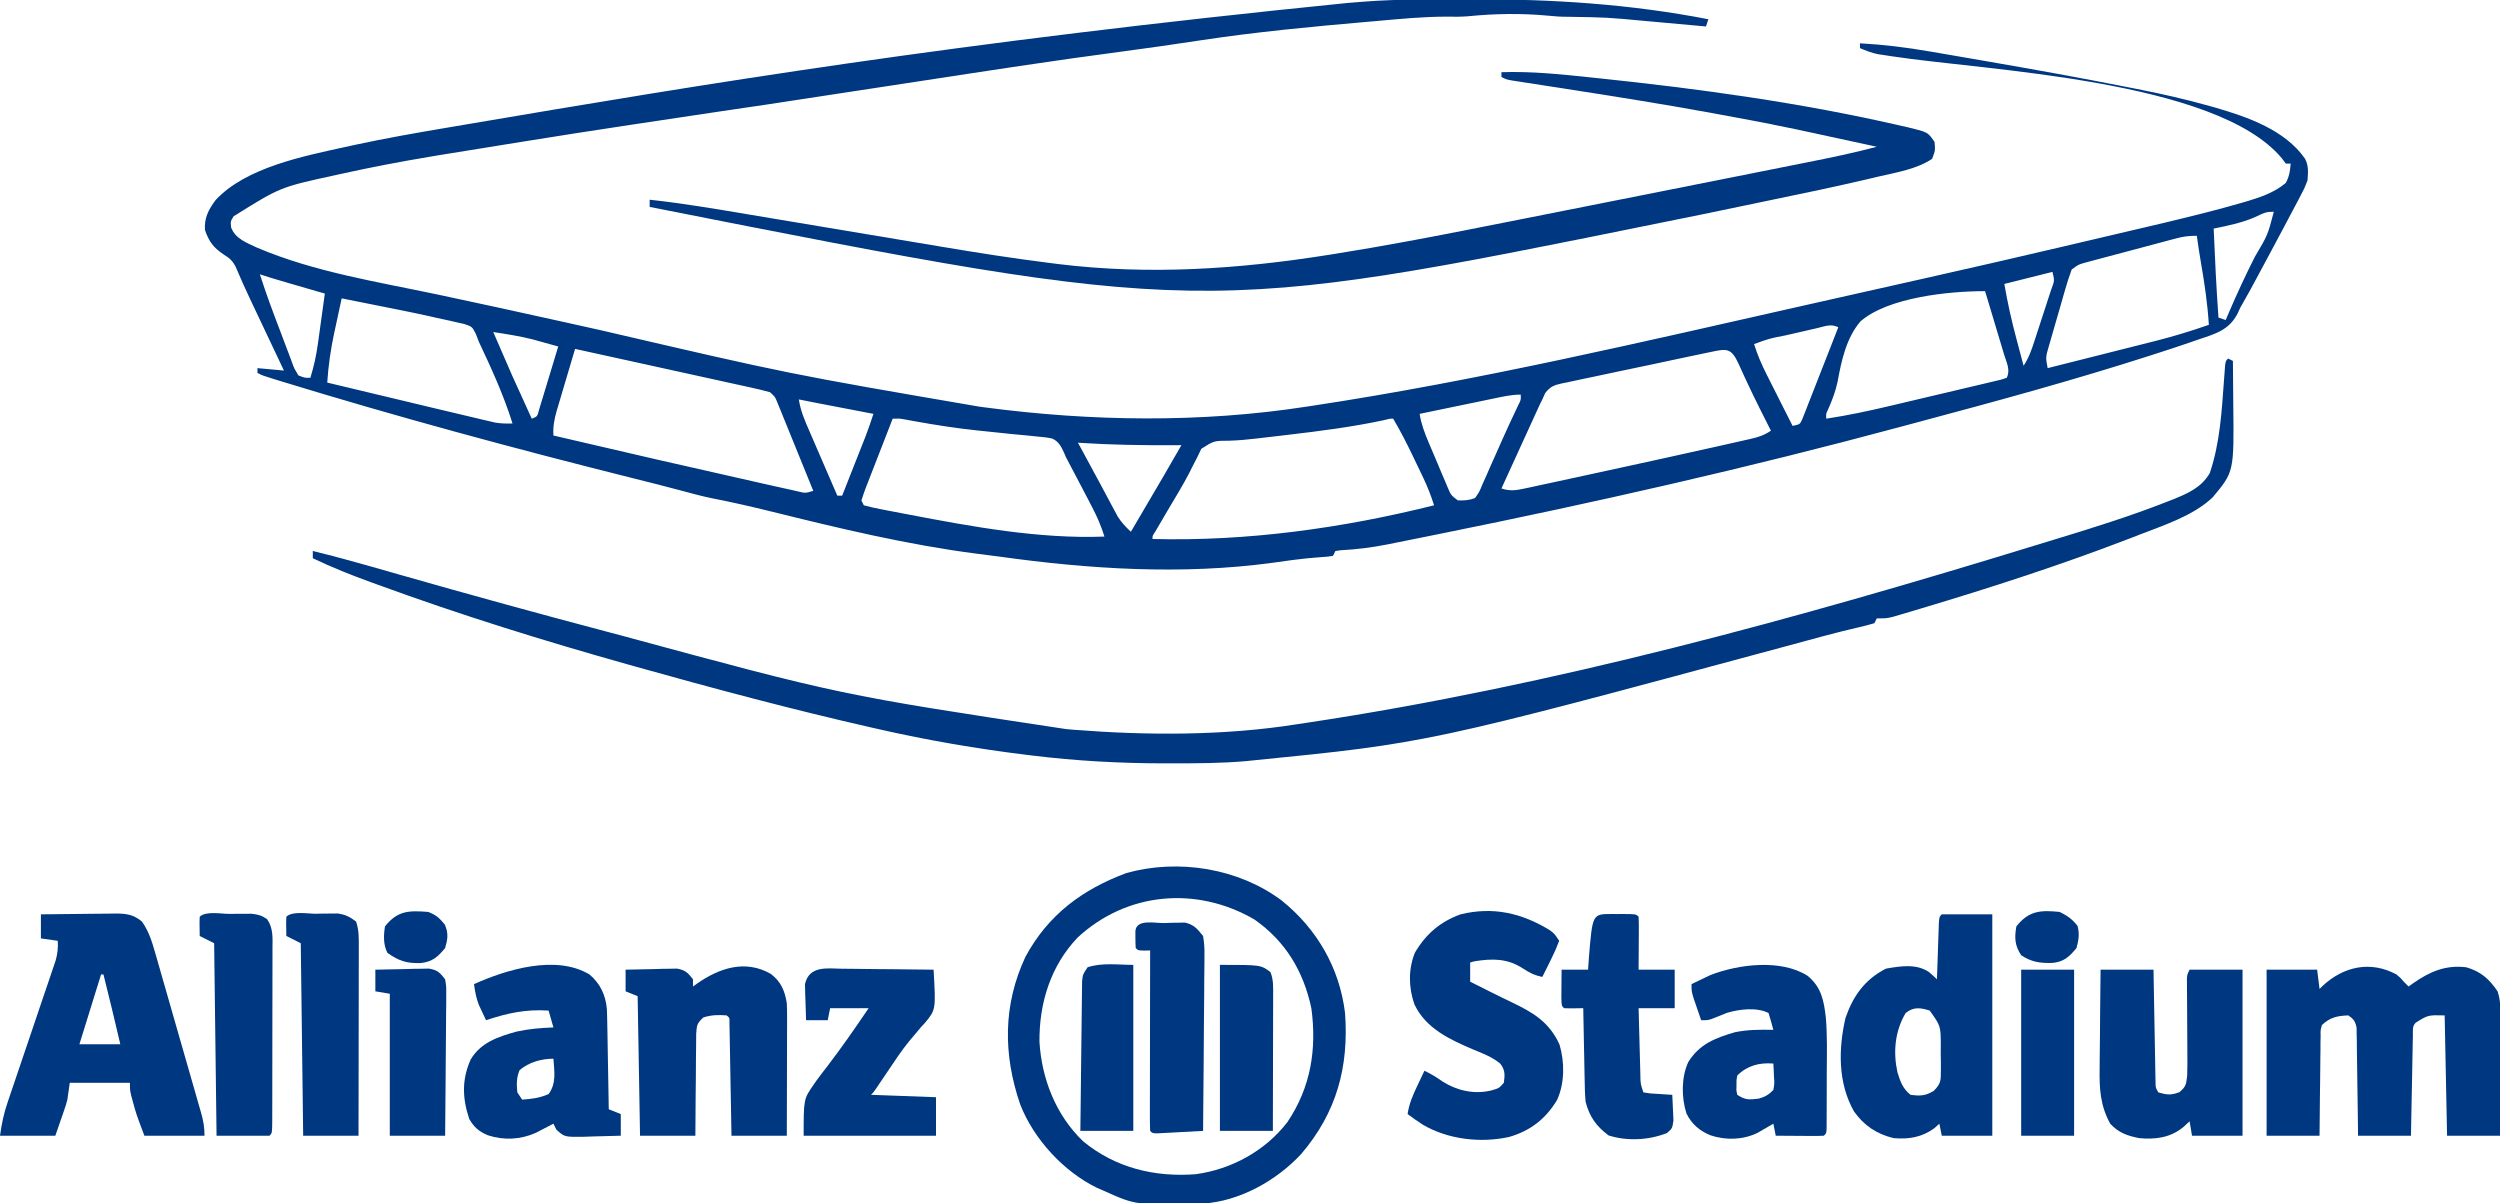 <svg xmlns="http://www.w3.org/2000/svg" width="346.333" height="166.667" viewBox="0 0 1039 500" version="1.1">
<path d="M0 0 C0.717 -0.001 1.435 -0.003 2.174 -0.004 C35.181 -0.058 67.668 1.996 100.125 8.312 C99.795 9.303 99.465 10.293 99.125 11.312 C98.307 11.237 98.307 11.237 97.473 11.161 C91.729 10.634 85.985 10.116 80.241 9.604 C78.105 9.412 75.97 9.218 73.834 9.021 C57.899 7.542 57.899 7.542 41.91 7.291 C39.029 7.313 36.239 7.103 33.375 6.812 C22.326 5.779 11.159 5.967 0.127 7.084 C-2.731 7.302 -5.488 7.3 -8.352 7.234 C-18.252 7.201 -28.083 8.193 -37.938 9.062 C-38.962 9.151 -39.987 9.24 -41.042 9.331 C-64.465 11.358 -87.915 13.577 -111.164 17.109 C-121.623 18.686 -132.082 20.223 -142.569 21.6 C-171.574 25.408 -200.476 29.895 -229.391 34.321 C-237.262 35.525 -245.133 36.726 -253.004 37.926 C-255.734 38.342 -258.465 38.758 -261.195 39.175 C-261.854 39.275 -262.512 39.376 -263.191 39.479 C-267.672 40.163 -272.153 40.847 -276.633 41.532 C-277.814 41.713 -278.995 41.893 -280.211 42.079 C-282.398 42.413 -284.585 42.748 -286.772 43.082 C-287.742 43.231 -288.712 43.379 -289.712 43.531 C-290.545 43.659 -291.379 43.786 -292.237 43.918 C-294.217 44.214 -296.197 44.501 -298.179 44.784 C-302.181 45.356 -306.18 45.951 -310.179 46.552 C-310.983 46.673 -311.788 46.794 -312.617 46.919 C-370.081 55.523 -370.081 55.523 -427.438 64.812 C-428.571 65.001 -429.704 65.19 -430.872 65.385 C-443.1 67.429 -455.241 69.738 -467.348 72.41 C-468.455 72.654 -469.562 72.898 -470.703 73.15 C-493.41 78.082 -493.41 78.082 -512.785 90.211 C-514.082 92.298 -514.082 92.298 -513.812 94.879 C-511.971 99.66 -507.291 101.207 -502.875 103.312 C-479.155 113.379 -452.76 117.473 -427.677 122.784 C-410.814 126.362 -393.976 130.044 -377.148 133.781 C-376.054 134.024 -374.959 134.267 -373.831 134.518 C-369.326 135.519 -364.821 136.52 -360.317 137.521 C-282.032 155.729 -282.032 155.729 -202.875 169.312 C-202.108 169.415 -201.342 169.517 -200.552 169.622 C-156.448 175.447 -110.895 176.118 -66.875 169.312 C-66.101 169.196 -65.327 169.079 -64.529 168.958 C4.514 158.518 72.895 142.355 140.977 127.021 C144.246 126.285 147.516 125.55 150.785 124.814 C219.942 109.289 219.942 109.289 288.938 93.062 C290.629 92.656 290.629 92.656 292.354 92.242 C302.175 89.875 311.969 87.445 321.672 84.629 C322.341 84.436 323.009 84.243 323.698 84.044 C329.54 82.301 335.432 80.312 340.125 76.312 C341.592 73.457 341.844 71.572 342.125 68.312 C341.465 68.312 340.805 68.312 340.125 68.312 C339.562 67.566 338.998 66.82 338.418 66.051 C311.003 33.312 215.201 29.645 176.382 23.706 C175.334 23.544 174.287 23.382 173.207 23.215 C172.333 23.086 171.459 22.957 170.558 22.824 C167.921 22.27 165.594 21.38 163.125 20.312 C163.125 19.652 163.125 18.992 163.125 18.312 C172.915 18.835 182.386 20.008 192.047 21.684 C193.46 21.924 194.874 22.165 196.288 22.404 C200.043 23.044 203.797 23.693 207.55 24.346 C209.889 24.752 212.229 25.157 214.568 25.561 C234.815 29.059 255.032 32.693 275.188 36.688 C276.171 36.88 277.154 37.072 278.168 37.27 C288.345 39.272 298.398 41.533 308.383 44.352 C309.218 44.586 310.053 44.821 310.913 45.063 C324.377 48.991 339.817 54.348 348.125 66.312 C349.665 69.393 349.354 71.902 349.125 75.312 C347.847 78.604 347.847 78.604 346.047 82.004 C345.724 82.623 345.401 83.242 345.069 83.88 C344.018 85.886 342.947 87.88 341.875 89.875 C341.142 91.262 340.411 92.649 339.68 94.037 C337.855 97.495 336.012 100.943 334.16 104.387 C333.194 106.183 332.232 107.982 331.27 109.78 C324.893 121.687 324.893 121.687 322.356 126.109 C321.105 128.28 321.105 128.28 320.122 130.5 C316.592 137.513 310.831 139.06 303.688 141.438 C302.366 141.896 301.045 142.356 299.724 142.817 C295.21 144.374 290.671 145.85 286.125 147.312 C285.305 147.577 284.485 147.841 283.64 148.114 C252.12 158.241 220.2 166.952 188.219 175.486 C185.366 176.248 182.515 177.015 179.664 177.783 C116.67 194.756 53.055 209.156 -10.887 222.06 C-13.039 222.495 -15.19 222.932 -17.341 223.369 C-21.365 224.186 -25.391 224.99 -29.418 225.793 C-31.196 226.155 -31.196 226.155 -33.009 226.523 C-39.564 227.816 -45.948 228.668 -52.625 228.987 C-53.368 229.094 -54.11 229.202 -54.875 229.312 C-55.205 229.972 -55.535 230.632 -55.875 231.312 C-57.981 231.674 -57.981 231.674 -60.73 231.844 C-64.673 232.134 -68.571 232.497 -72.488 233.031 C-73.897 233.223 -73.897 233.223 -75.334 233.418 C-77.225 233.679 -79.115 233.942 -81.006 234.207 C-118.693 239.308 -157.14 236.865 -194.644 231.619 C-197.794 231.186 -200.95 230.797 -204.105 230.406 C-232.69 226.705 -260.999 219.923 -288.951 212.99 C-297.405 210.894 -305.866 208.969 -314.414 207.297 C-318.654 206.41 -322.817 205.274 -326.997 204.141 C-333.637 202.353 -340.306 200.686 -346.977 199.02 C-396.121 186.715 -444.976 173.519 -493.418 158.656 C-494.154 158.431 -494.891 158.206 -495.649 157.974 C-500.635 156.433 -500.635 156.433 -502.875 155.312 C-502.875 154.653 -502.875 153.993 -502.875 153.312 C-499.245 153.643 -495.615 153.972 -491.875 154.312 C-492.369 153.269 -492.863 152.226 -493.372 151.151 C-495.222 147.243 -497.07 143.335 -498.918 139.426 C-499.715 137.741 -500.512 136.057 -501.31 134.372 C-502.463 131.937 -503.614 129.502 -504.766 127.066 C-505.117 126.325 -505.468 125.584 -505.83 124.821 C-507.961 120.307 -509.998 115.767 -511.946 111.17 C-513.174 108.715 -514.607 107.481 -516.938 106.062 C-521.129 103.234 -523.076 100.71 -524.688 95.875 C-525.053 90.884 -523.173 87.347 -520.25 83.438 C-507.679 69.914 -483.819 65.233 -466.574 61.438 C-465.406 61.18 -464.238 60.922 -463.034 60.657 C-449.966 57.828 -436.814 55.52 -423.63 53.297 C-421.441 52.928 -419.253 52.556 -417.064 52.184 C-316.243 35.061 -214.897 18.134 -49.567 1.514 C-47.3 1.344 -45.035 1.163 -42.77 0.975 C-28.545 -0.095 -14.257 0.023 0 0 Z M328.25 90.125 C322.445 92.821 316.369 94.039 310.125 95.312 C310.651 107.657 311.223 119.989 312.125 132.312 C313.115 132.643 314.105 132.972 315.125 133.312 C315.538 132.343 315.95 131.374 316.375 130.375 C319.776 122.455 323.37 114.684 327.266 106.996 C332.593 98.012 332.593 98.012 335.125 88.312 C331.995 88.312 330.965 88.757 328.25 90.125 Z M294.588 99.382 C293.251 99.733 293.251 99.733 291.888 100.091 C290.934 100.347 289.979 100.603 288.996 100.867 C288.01 101.129 287.024 101.39 286.008 101.66 C283.925 102.214 281.843 102.771 279.762 103.33 C276.573 104.185 273.382 105.028 270.189 105.871 C268.166 106.411 266.144 106.951 264.121 107.492 C263.165 107.744 262.209 107.997 261.223 108.256 C260.335 108.496 259.448 108.737 258.533 108.984 C257.752 109.193 256.972 109.401 256.167 109.616 C253.855 110.307 253.855 110.307 251.125 112.312 C250.08 115.119 249.199 117.84 248.391 120.715 C248.027 121.965 248.027 121.965 247.656 123.241 C247.147 125.004 246.643 126.768 246.144 128.534 C245.378 131.24 244.591 133.939 243.801 136.639 C243.309 138.351 242.818 140.064 242.328 141.777 C242.092 142.587 241.855 143.396 241.612 144.23 C240.283 148.759 240.283 148.759 241.125 153.312 C248.74 151.398 256.353 149.477 263.964 147.551 C266.549 146.897 269.135 146.246 271.721 145.596 C275.456 144.657 279.189 143.712 282.922 142.766 C284.063 142.48 285.204 142.194 286.38 141.9 C293.75 140.025 300.944 137.817 308.125 135.312 C307.58 126.593 306.343 118.107 304.844 109.512 C304.194 105.787 303.64 102.058 303.125 98.312 C299.814 98.312 297.703 98.557 294.588 99.382 Z M-501.875 114.312 C-499.308 122.322 -496.387 130.187 -493.369 138.036 C-492.785 139.565 -492.21 141.097 -491.642 142.632 C-490.814 144.867 -489.961 147.09 -489.102 149.312 C-488.728 150.345 -488.728 150.345 -488.347 151.399 C-487.546 153.55 -487.546 153.55 -485.875 156.312 C-483.288 157.363 -483.288 157.363 -480.875 157.312 C-479.477 152.707 -478.466 148.284 -477.805 143.504 C-477.544 141.643 -477.544 141.643 -477.277 139.744 C-477.016 137.829 -477.016 137.829 -476.75 135.875 C-476.568 134.571 -476.386 133.267 -476.199 131.924 C-475.753 128.721 -475.312 125.517 -474.875 122.312 C-475.85 122.035 -476.824 121.758 -477.828 121.473 C-482.1 120.252 -486.363 119.003 -490.625 117.75 C-491.379 117.529 -492.133 117.308 -492.91 117.08 C-495.914 116.197 -498.905 115.303 -501.875 114.312 Z M243.125 113.312 C236.525 114.963 229.925 116.612 223.125 118.312 C224.459 126.168 226.187 133.806 228.25 141.5 C228.527 142.547 228.804 143.595 229.09 144.674 C229.764 147.221 230.443 149.767 231.125 152.312 C233.389 148.917 234.519 145.496 235.762 141.652 C236.127 140.534 236.127 140.534 236.5 139.393 C237.013 137.819 237.523 136.245 238.031 134.67 C238.812 132.253 239.606 129.84 240.4 127.428 C240.897 125.899 241.392 124.369 241.887 122.84 C242.246 121.754 242.246 121.754 242.612 120.646 C244.022 116.95 244.022 116.95 243.125 113.312 Z M163.319 133.883 C157.41 140.859 155.463 150.082 153.839 158.86 C152.987 162.98 151.578 166.62 149.881 170.455 C148.999 172.287 148.999 172.287 149.125 174.312 C158.207 172.939 167.11 171.028 176.043 168.906 C177.436 168.577 178.829 168.249 180.222 167.92 C183.112 167.237 186.002 166.551 188.892 165.863 C192.6 164.98 196.311 164.109 200.022 163.24 C202.886 162.568 205.748 161.889 208.61 161.207 C209.979 160.882 211.348 160.56 212.719 160.241 C214.621 159.797 216.52 159.341 218.419 158.885 C219.499 158.629 220.58 158.373 221.694 158.109 C222.496 157.846 223.298 157.583 224.125 157.312 C225.749 154.064 224.046 150.992 223.035 147.68 C222.7 146.552 222.7 146.552 222.358 145.401 C221.641 142.995 220.915 140.591 220.188 138.188 C219.701 136.559 219.214 134.93 218.729 133.301 C217.535 129.302 216.332 125.307 215.125 121.312 C200.235 121.312 174.879 123.829 163.319 133.883 Z M-467.875 124.312 C-468.698 128.081 -469.507 131.853 -470.312 135.625 C-470.543 136.678 -470.773 137.73 -471.01 138.814 C-472.459 145.64 -473.418 152.349 -473.875 159.312 C-459.466 162.771 -445.054 166.22 -430.639 169.654 C-428.907 170.067 -427.175 170.48 -425.443 170.893 C-421.068 171.937 -416.691 172.972 -412.312 174 C-410.785 174.365 -410.785 174.365 -409.227 174.737 C-408.305 174.951 -407.383 175.166 -406.434 175.387 C-405.663 175.568 -404.893 175.749 -404.099 175.936 C-401.656 176.35 -399.349 176.377 -396.875 176.312 C-400.512 164.594 -405.659 153.404 -410.875 142.312 C-411.277 141.264 -411.679 140.216 -412.094 139.137 C-413.665 136.062 -413.665 136.062 -416.957 134.957 C-418.188 134.682 -419.419 134.408 -420.688 134.125 C-421.361 133.968 -422.034 133.812 -422.727 133.65 C-424.772 133.18 -426.822 132.745 -428.875 132.312 C-429.938 132.07 -431.002 131.828 -432.098 131.578 C-435.682 130.779 -439.276 130.038 -442.875 129.312 C-444.385 129.008 -444.385 129.008 -445.926 128.697 C-453.24 127.225 -460.557 125.765 -467.875 124.312 Z M145.219 136.711 C144.538 136.865 143.858 137.02 143.157 137.179 C141.717 137.507 140.278 137.838 138.839 138.173 C136.635 138.685 134.429 139.187 132.223 139.688 C125.499 140.992 125.499 140.992 119.125 143.312 C120.506 147.787 122.274 151.845 124.383 156.023 C124.845 156.943 124.845 156.943 125.316 157.881 C126.29 159.818 127.27 161.753 128.25 163.688 C128.916 165.009 129.581 166.331 130.246 167.652 C131.868 170.875 133.495 174.094 135.125 177.312 C138.158 176.666 138.158 176.666 139.093 174.674 C139.371 173.965 139.648 173.257 139.934 172.527 C140.254 171.726 140.575 170.926 140.904 170.101 C141.239 169.231 141.573 168.361 141.918 167.465 C142.269 166.578 142.62 165.692 142.981 164.779 C144.102 161.94 145.207 159.095 146.312 156.25 C147.069 154.327 147.826 152.405 148.584 150.482 C150.443 145.764 152.288 141.04 154.125 136.312 C150.995 134.747 148.58 135.941 145.219 136.711 Z M-404.875 138.312 C-397.075 156.402 -397.075 156.402 -388.875 174.312 C-386.565 173.44 -386.565 173.44 -385.822 170.537 C-385.455 169.327 -385.089 168.117 -384.711 166.871 C-384.416 165.908 -384.416 165.908 -384.114 164.925 C-383.486 162.869 -382.868 160.809 -382.25 158.75 C-381.826 157.357 -381.402 155.965 -380.977 154.572 C-379.935 151.155 -378.902 147.734 -377.875 144.312 C-378.91 144.025 -379.946 143.737 -381.013 143.441 C-383.482 142.755 -385.952 142.069 -388.422 141.383 C-393.836 139.987 -399.355 139.17 -404.875 138.312 Z M-370.875 145.312 C-372.165 149.633 -373.447 153.957 -374.72 158.282 C-375.154 159.753 -375.591 161.222 -376.03 162.691 C-376.662 164.806 -377.285 166.924 -377.906 169.043 C-378.103 169.695 -378.3 170.348 -378.503 171.02 C-379.527 174.545 -380.096 177.64 -379.875 181.312 C-336.493 191.413 -336.493 191.413 -293.047 201.232 C-291.311 201.618 -289.576 202.007 -287.841 202.397 C-285.48 202.928 -283.117 203.45 -280.754 203.969 C-280.074 204.123 -279.394 204.278 -278.693 204.437 C-275.205 205.308 -275.205 205.308 -271.875 204.312 C-274.111 198.792 -276.353 193.275 -278.601 187.76 C-279.365 185.883 -280.128 184.005 -280.888 182.126 C-281.981 179.428 -283.079 176.733 -284.18 174.039 C-284.519 173.196 -284.859 172.354 -285.209 171.485 C-285.689 170.314 -285.689 170.314 -286.179 169.12 C-286.459 168.431 -286.739 167.743 -287.027 167.034 C-287.857 165.116 -287.857 165.116 -289.875 163.312 C-292.431 162.6 -294.947 161.989 -297.538 161.433 C-298.328 161.257 -299.118 161.081 -299.933 160.9 C-302.55 160.32 -305.169 159.75 -307.789 159.18 C-309.602 158.78 -311.416 158.379 -313.229 157.978 C-318.005 156.922 -322.783 155.876 -327.561 154.831 C-332.435 153.764 -337.307 152.688 -342.18 151.613 C-351.743 149.505 -361.308 147.406 -370.875 145.312 Z M101.153 146.588 C100.077 146.81 100.077 146.81 98.979 147.036 C96.6 147.53 94.224 148.033 91.848 148.539 C90.199 148.887 88.55 149.235 86.9 149.584 C83.44 150.316 79.981 151.056 76.523 151.798 C72.09 152.749 67.652 153.673 63.213 154.592 C59.803 155.302 56.398 156.03 52.993 156.764 C51.359 157.113 49.723 157.455 48.086 157.79 C45.795 158.261 43.511 158.757 41.227 159.26 C40.549 159.393 39.871 159.527 39.172 159.664 C35.902 160.413 34.369 160.995 32.3 163.693 C31.912 164.557 31.524 165.422 31.125 166.312 C30.793 166.974 30.461 167.636 30.119 168.318 C29.824 168.965 29.528 169.611 29.224 170.277 C28.714 171.387 28.714 171.387 28.193 172.52 C27.837 173.304 27.48 174.087 27.113 174.895 C26.74 175.709 26.367 176.523 25.983 177.362 C24.798 179.948 23.618 182.537 22.438 185.125 C21.632 186.885 20.827 188.645 20.021 190.404 C18.053 194.706 16.088 199.009 14.125 203.312 C17.568 204.465 19.958 204.15 23.48 203.391 C25.101 203.049 25.101 203.049 26.754 202.699 C27.929 202.441 29.103 202.184 30.312 201.918 C31.543 201.655 32.774 201.392 34.042 201.121 C37.38 200.404 40.717 199.68 44.053 198.952 C46.813 198.35 49.574 197.754 52.335 197.159 C60.624 195.37 68.908 193.559 77.191 191.738 C79.055 191.328 80.919 190.918 82.784 190.509 C89.162 189.107 95.538 187.694 101.91 186.263 C103.797 185.839 105.685 185.417 107.574 184.996 C110.168 184.417 112.76 183.829 115.352 183.238 C116.105 183.071 116.858 182.904 117.634 182.732 C120.974 181.96 123.238 181.237 126.125 179.312 C125.64 178.355 125.156 177.397 124.656 176.41 C123.979 175.065 123.302 173.72 122.625 172.375 C122.268 171.667 121.912 170.958 121.544 170.228 C119.601 166.343 117.705 162.443 115.883 158.5 C115.525 157.726 115.167 156.953 114.799 156.156 C114.107 154.652 113.421 153.145 112.74 151.635 C109.646 144.906 107.927 145.14 101.153 146.588 Z M10.301 166.062 C9.009 166.329 9.009 166.329 7.69 166.601 C4.939 167.168 2.188 167.74 -0.562 168.312 C-2.428 168.698 -4.293 169.084 -6.158 169.469 C-10.731 170.414 -15.303 171.362 -19.875 172.312 C-19.202 176.581 -17.755 180.374 -16.074 184.328 C-15.797 184.985 -15.519 185.641 -15.233 186.317 C-14.646 187.697 -14.057 189.075 -13.465 190.452 C-12.562 192.564 -11.68 194.684 -10.799 196.805 C-10.225 198.146 -9.65 199.488 -9.074 200.828 C-8.814 201.463 -8.553 202.099 -8.285 202.753 C-6.835 206.132 -6.835 206.132 -3.988 208.28 C-1.286 208.321 0.569 208.277 3.125 207.312 C4.924 204.793 4.924 204.793 6.246 201.547 C6.789 200.345 7.333 199.144 7.893 197.906 C8.45 196.625 9.006 195.344 9.562 194.062 C10.113 192.827 10.666 191.593 11.221 190.359 C12.321 187.906 13.41 185.448 14.492 182.986 C16.591 178.229 18.817 173.532 21.043 168.833 C22.256 166.463 22.256 166.463 22.125 164.312 C18.067 164.312 14.255 165.236 10.301 166.062 Z M-277.875 166.312 C-277.188 171.049 -275.395 175.108 -273.496 179.457 C-273.165 180.227 -272.833 180.997 -272.491 181.79 C-271.436 184.237 -270.375 186.681 -269.312 189.125 C-268.594 190.788 -267.876 192.452 -267.158 194.115 C-265.402 198.183 -263.64 202.249 -261.875 206.312 C-261.215 206.312 -260.555 206.312 -259.875 206.312 C-258.343 202.436 -256.813 198.558 -255.285 194.679 C-254.766 193.362 -254.246 192.045 -253.726 190.728 C-252.974 188.827 -252.225 186.925 -251.477 185.023 C-251.026 183.882 -250.576 182.74 -250.112 181.564 C-248.948 178.503 -247.886 175.427 -246.875 172.312 C-247.636 172.166 -248.398 172.02 -249.182 171.869 C-252.642 171.205 -256.102 170.54 -259.562 169.875 C-260.761 169.645 -261.959 169.415 -263.193 169.178 C-264.35 168.955 -265.507 168.733 -266.699 168.504 C-267.762 168.3 -268.825 168.095 -269.921 167.885 C-272.574 167.371 -275.225 166.846 -277.875 166.312 Z M-238.875 174.312 C-240.754 179.114 -242.624 183.92 -244.484 188.729 C-245.119 190.365 -245.756 192.001 -246.396 193.635 C-247.314 195.981 -248.223 198.33 -249.129 200.68 C-249.418 201.413 -249.708 202.146 -250.006 202.902 C-250.688 204.684 -251.289 206.497 -251.875 208.312 C-251.545 208.972 -251.215 209.632 -250.875 210.312 C-248.559 210.947 -246.312 211.453 -243.957 211.898 C-243.241 212.04 -242.525 212.182 -241.787 212.328 C-239.422 212.792 -237.055 213.241 -234.688 213.688 C-233.879 213.842 -233.07 213.997 -232.237 214.157 C-205.738 219.22 -177.939 224.34 -150.875 223.312 C-152.212 218.978 -153.895 215.085 -155.992 211.066 C-156.903 209.316 -156.903 209.316 -157.832 207.529 C-158.305 206.628 -158.305 206.628 -158.788 205.709 C-159.744 203.886 -160.695 202.059 -161.645 200.232 C-163.374 196.918 -165.105 193.606 -166.875 190.312 C-167.272 189.374 -167.272 189.374 -167.676 188.416 C-168.874 185.825 -169.948 183.714 -172.646 182.545 C-174.902 182.083 -177.094 181.85 -179.391 181.676 C-180.231 181.585 -181.072 181.495 -181.938 181.402 C-184.665 181.114 -187.394 180.87 -190.125 180.625 C-192.925 180.338 -195.723 180.04 -198.522 179.742 C-200.374 179.544 -202.227 179.351 -204.079 179.161 C-212.509 178.288 -220.815 176.973 -229.157 175.48 C-230.452 175.248 -230.452 175.248 -231.773 175.012 C-232.502 174.876 -233.231 174.74 -233.982 174.6 C-236.05 174.237 -236.05 174.237 -238.875 174.312 Z M-35.09 175.012 C-48.096 177.778 -61.18 179.445 -74.375 181 C-75.287 181.108 -76.199 181.216 -77.138 181.328 C-79.811 181.643 -82.483 181.953 -85.156 182.262 C-86.005 182.362 -86.854 182.462 -87.729 182.565 C-91.453 182.99 -95.142 183.36 -98.891 183.465 C-105.384 183.483 -105.384 183.483 -110.621 186.848 C-111.179 188.012 -111.737 189.176 -112.312 190.375 C-113.005 191.724 -113.701 193.072 -114.398 194.418 C-114.775 195.179 -115.151 195.94 -115.538 196.724 C-118.268 202.01 -121.402 207.073 -124.438 212.188 C-125.672 214.287 -126.902 216.388 -128.129 218.492 C-128.923 219.849 -128.923 219.849 -129.733 221.234 C-130.955 223.063 -130.955 223.063 -130.875 224.312 C-91.747 225.355 -51.833 219.817 -13.875 210.312 C-15.126 206.375 -16.553 202.667 -18.336 198.941 C-18.808 197.955 -19.28 196.968 -19.766 195.951 C-20.255 194.936 -20.745 193.921 -21.25 192.875 C-21.732 191.864 -22.214 190.852 -22.711 189.811 C-25.25 184.521 -27.88 179.358 -30.875 174.312 C-32.26 174.277 -32.26 174.277 -35.09 175.012 Z M-161.875 184.312 C-161.513 184.974 -161.151 185.635 -160.778 186.317 C-158.098 191.219 -155.434 196.129 -152.805 201.059 C-152.301 201.998 -151.797 202.937 -151.277 203.904 C-150.246 205.826 -149.22 207.75 -148.199 209.678 C-147.698 210.608 -147.196 211.538 -146.68 212.496 C-146.014 213.742 -146.014 213.742 -145.335 215.013 C-143.771 217.477 -142.005 219.329 -139.875 221.312 C-137.527 217.311 -135.179 213.309 -132.832 209.307 C-132.034 207.948 -131.237 206.589 -130.44 205.231 C-129.288 203.267 -128.136 201.304 -126.984 199.34 C-126.633 198.742 -126.282 198.143 -125.92 197.527 C-123.543 193.472 -121.201 189.397 -118.875 185.312 C-119.503 185.318 -120.13 185.323 -120.777 185.328 C-134.517 185.427 -148.163 185.218 -161.875 184.312 Z " fill="#003781" transform="translate(609.875,-0.312)"/>
<path d="M0 0 C0.66 0.33 1.32 0.66 2 1 C2.05 5.48 2.086 9.96 2.11 14.44 C2.12 15.959 2.133 17.477 2.151 18.996 C2.466 47.096 2.466 47.096 -6.461 57.742 C-14.554 65.361 -26.442 69.178 -36.625 73.125 C-37.829 73.593 -39.033 74.061 -40.273 74.543 C-69.091 85.681 -98.406 95.149 -128 104 C-129.063 104.32 -129.063 104.32 -130.147 104.646 C-132.091 105.229 -134.038 105.802 -135.984 106.375 C-137.059 106.692 -138.134 107.009 -139.241 107.336 C-142 108 -142 108 -146 108 C-146.33 108.66 -146.66 109.32 -147 110 C-149.121 110.651 -151.276 111.19 -153.438 111.688 C-154.913 112.038 -156.389 112.391 -157.863 112.746 C-159.092 113.042 -159.092 113.042 -160.346 113.343 C-165.293 114.567 -170.207 115.915 -175.125 117.25 C-177.375 117.858 -179.624 118.467 -181.874 119.075 C-183.034 119.388 -184.195 119.702 -185.39 120.025 C-332.681 159.786 -332.681 159.786 -405 167 C-405.978 167.1 -406.957 167.2 -407.965 167.304 C-418.354 168.241 -428.764 168.244 -439.188 168.25 C-440.177 168.251 -441.167 168.251 -442.187 168.252 C-460.605 168.232 -478.723 167.241 -497 165 C-497.716 164.913 -498.432 164.826 -499.169 164.736 C-519.996 162.175 -540.536 158.674 -561 154 C-562.168 153.735 -562.168 153.735 -563.36 153.465 C-596.501 145.942 -629.282 137.178 -662 128 C-662.936 127.738 -663.872 127.475 -664.836 127.205 C-699.959 117.346 -734.735 106.534 -769 94 C-769.889 93.678 -770.778 93.355 -771.694 93.023 C-779.962 90.026 -788.063 86.8 -796 83 C-796 82.01 -796 81.02 -796 80 C-787.79 81.999 -779.652 84.186 -771.531 86.52 C-769.107 87.212 -766.683 87.904 -764.258 88.596 C-762.995 88.957 -761.732 89.318 -760.431 89.69 C-731.032 98.089 -701.564 106.202 -672 114 C-670.809 114.315 -669.618 114.63 -668.391 114.954 C-576.723 139.818 -576.723 139.818 -483 154 C-481.965 154.093 -480.931 154.186 -479.865 154.281 C-449.333 156.687 -417.272 156.798 -387 152 C-385.52 151.776 -384.039 151.554 -382.558 151.332 C-280.447 135.943 -179.376 108.153 -80.805 77.861 C-78.058 77.018 -75.309 76.18 -72.56 75.343 C-56.714 70.516 -40.923 65.631 -25.5 59.562 C-24.503 59.173 -23.506 58.784 -22.478 58.384 C-16.41 55.899 -11.02 53.489 -7.609 47.598 C-3.352 35.038 -2.662 22.049 -1.697 8.911 C-1.62 7.903 -1.544 6.894 -1.465 5.855 C-1.399 4.944 -1.333 4.033 -1.265 3.094 C-1 1 -1 1 0 0 Z " fill="#003781" transform="translate(926,149)"/>
<path d="M0 0 C12.322 -0.406 24.387 0.832 36.625 2.125 C37.694 2.236 38.763 2.348 39.864 2.462 C82.198 6.891 124.485 12.689 166 22.25 C166.99 22.472 167.98 22.693 169.001 22.922 C177.228 24.931 177.228 24.931 180 29 C180.312 32.5 180.312 32.5 179 36 C172.633 40.274 164.308 41.621 156.969 43.32 C155.08 43.767 155.08 43.767 153.153 44.222 C139.009 47.542 124.787 50.508 110.559 53.449 C107.06 54.173 103.561 54.903 100.062 55.633 C81.227 59.557 81.227 59.557 74 61 C71.358 61.535 68.717 62.071 66.075 62.607 C-124.693 101.295 -124.693 101.295 -354 56 C-354 55.01 -354 54.02 -354 53 C-340.132 54.501 -326.406 56.85 -312.655 59.164 C-308.378 59.883 -304.1 60.597 -299.822 61.31 C-287.666 63.336 -275.512 65.369 -263.359 67.409 C-256.621 68.539 -249.881 69.665 -243.141 70.786 C-239.602 71.375 -236.063 71.966 -232.525 72.564 C-217.702 75.066 -202.874 77.377 -187.959 79.258 C-186.681 79.421 -185.402 79.584 -184.085 79.751 C-146.327 84.368 -109.095 81.859 -71.652 75.891 C-70.703 75.74 -69.753 75.589 -68.775 75.433 C-48.527 72.199 -28.413 68.375 -8.305 64.37 C-4.455 63.605 -0.604 62.845 3.248 62.086 C14.641 59.839 26.03 57.576 37.419 55.309 C44.208 53.958 50.996 52.611 57.785 51.264 C70.415 48.757 83.043 46.244 95.67 43.726 C98.984 43.066 102.297 42.406 105.611 41.746 C110.83 40.707 116.05 39.664 121.268 38.619 C123.183 38.236 125.097 37.854 127.012 37.473 C136.736 35.537 146.415 33.557 156 31 C150.914 29.896 145.828 28.794 140.741 27.692 C139.015 27.318 137.289 26.943 135.562 26.569 C122.304 23.674 122.304 23.674 109 21 C107.089 20.635 107.089 20.635 105.14 20.262 C100.2 19.325 95.257 18.409 90.312 17.5 C89.397 17.331 88.481 17.163 87.537 16.989 C66.565 13.147 45.51 9.831 24.442 6.563 C22.395 6.245 20.348 5.926 18.301 5.607 C15.771 5.213 13.24 4.822 10.708 4.434 C9.587 4.259 8.467 4.084 7.312 3.905 C6.33 3.753 5.348 3.602 4.336 3.446 C2 3 2 3 0 2 C0 1.34 0 0.68 0 0 Z " fill="#003781" transform="translate(624,30)"/>
<path d="M0 0 C14.621 11.786 24.023 27.979 26.295 46.72 C27.935 69.167 22.784 88.102 8.049 105.349 C-2.191 116.362 -17.378 124.896 -32.589 125.913 C-60.591 126.625 -60.591 126.625 -73.705 120.72 C-74.689 120.297 -75.672 119.875 -76.686 119.439 C-90.631 112.673 -103.077 99.157 -108.705 84.72 C-115.829 63.986 -115.888 43.349 -106.518 23.345 C-97.109 5.889 -82.835 -4.66 -64.561 -11.448 C-42.996 -17.468 -17.932 -13.459 0 0 Z M-84.83 15.345 C-96.093 27.169 -100.847 42.627 -100.705 58.72 C-99.762 74.133 -93.901 89.109 -82.643 99.97 C-69.193 111.09 -52.879 115.034 -35.705 113.72 C-20.819 111.655 -6.859 104.011 2.322 92.087 C12.074 77.615 14.601 61.789 12.295 44.72 C9.014 29.389 1.589 16.901 -11.404 7.837 C-35.407 -6.109 -64.379 -3.578 -84.83 15.345 Z " fill="#003781" transform="translate(532.705,374.28)"/>
<path d="M0 0 C1.812 1.562 1.812 1.562 3 3 C3.66 3.66 4.32 4.32 5 5 C5.568 4.59 6.137 4.18 6.723 3.758 C13.758 -1.151 20.299 -4.066 29 -3 C35.049 -1.227 38.533 1.881 42 7 C43.043 10.128 43.121 12.292 43.114 15.573 C43.113 17.284 43.113 17.284 43.113 19.03 C43.108 20.262 43.103 21.493 43.098 22.762 C43.096 24.023 43.095 25.284 43.093 26.583 C43.089 29.932 43.08 33.28 43.069 36.629 C43.058 40.048 43.054 43.466 43.049 46.885 C43.038 53.59 43.021 60.295 43 67 C35.74 67 28.48 67 21 67 C20.67 50.5 20.34 34 20 17 C13.123 16.83 13.123 16.83 8 20 C6.429 21.571 6.836 23.154 6.795 25.336 C6.775 26.257 6.755 27.178 6.734 28.127 C6.709 29.628 6.709 29.628 6.684 31.16 C6.663 32.18 6.642 33.199 6.621 34.25 C6.555 37.521 6.496 40.792 6.438 44.062 C6.394 46.274 6.351 48.486 6.307 50.697 C6.198 56.131 6.099 61.566 6 67 C-1.26 67 -8.52 67 -16 67 C-16.037 63.642 -16.075 60.284 -16.113 56.824 C-16.159 53.577 -16.211 50.331 -16.262 47.084 C-16.296 44.825 -16.324 42.566 -16.346 40.307 C-16.38 37.062 -16.432 33.818 -16.488 30.574 C-16.495 29.562 -16.501 28.549 -16.508 27.506 C-16.537 26.095 -16.537 26.095 -16.568 24.655 C-16.584 23.413 -16.584 23.413 -16.601 22.145 C-17.096 19.485 -17.808 18.56 -20 17 C-24.606 17.167 -27.649 17.799 -31 21 C-31.613 23.143 -31.613 23.143 -31.546 25.563 C-31.575 26.944 -31.575 26.944 -31.606 28.353 C-31.607 29.839 -31.607 29.839 -31.609 31.355 C-31.626 32.372 -31.642 33.389 -31.659 34.437 C-31.708 37.687 -31.729 40.937 -31.75 44.188 C-31.778 46.39 -31.808 48.592 -31.84 50.795 C-31.917 56.197 -31.958 61.597 -32 67 C-39.26 67 -46.52 67 -54 67 C-54 44.23 -54 21.46 -54 -2 C-47.07 -2 -40.14 -2 -33 -2 C-32.67 0.64 -32.34 3.28 -32 6 C-31.599 5.602 -31.198 5.203 -30.785 4.793 C-21.983 -3.41 -10.786 -5.825 0 0 Z " fill="#003781" transform="translate(996,405)"/>
<path d="M0 0 C5.178 -0.074 10.355 -0.129 15.533 -0.165 C17.294 -0.18 19.054 -0.2 20.815 -0.226 C23.349 -0.263 25.883 -0.28 28.418 -0.293 C29.201 -0.308 29.985 -0.324 30.792 -0.34 C35.391 -0.341 38.426 0.019 42 3 C44.791 6.998 46.141 11.205 47.452 15.848 C47.789 17.01 47.789 17.01 48.133 18.195 C48.871 20.744 49.598 23.296 50.324 25.848 C50.835 27.625 51.347 29.402 51.858 31.178 C52.928 34.897 53.992 38.616 55.053 42.337 C56.413 47.107 57.784 51.873 59.159 56.638 C60.216 60.305 61.267 63.972 62.317 67.641 C62.82 69.399 63.326 71.157 63.832 72.914 C64.539 75.369 65.238 77.825 65.936 80.281 C66.147 81.007 66.357 81.733 66.574 82.481 C67.518 85.831 68 88.483 68 92 C59.75 92 51.5 92 43 92 C39.585 82.892 39.585 82.892 38.312 78.188 C37.935 76.817 37.935 76.817 37.551 75.418 C37 73 37 73 37 70 C28.75 70 20.5 70 12 70 C11.67 72.31 11.34 74.62 11 77 C10.427 79.172 10.427 79.172 9.809 80.965 C9.608 81.556 9.408 82.148 9.201 82.758 C8.949 83.477 8.697 84.196 8.438 84.938 C7.231 88.433 7.231 88.433 6 92 C-1.59 92 -9.18 92 -17 92 C-16.255 86.787 -15.433 82.827 -13.775 77.951 C-13.438 76.952 -13.438 76.952 -13.095 75.933 C-12.611 74.499 -12.124 73.066 -11.635 71.634 C-10.86 69.366 -10.093 67.095 -9.328 64.823 C-7.429 59.186 -5.518 53.553 -3.604 47.921 C-1.983 43.15 -0.368 38.378 1.239 33.602 C1.993 31.369 2.756 29.138 3.519 26.907 C3.981 25.535 4.443 24.163 4.905 22.791 C5.31 21.597 5.716 20.403 6.134 19.174 C6.929 16.261 7.189 13.994 7 11 C4.69 10.67 2.38 10.34 0 10 C0 6.7 0 3.4 0 0 Z M25 25 C22.03 34.57 19.06 44.14 16 54 C21.61 54 27.22 54 33 54 C30.735 44.315 28.452 34.64 26 25 C25.67 25 25.34 25 25 25 Z " fill="#003781" transform="translate(17,380)"/>
<path d="M0 0 C6.93 0 13.86 0 21 0 C21 30.36 21 60.72 21 92 C14.07 92 7.14 92 0 92 C-0.33 90.35 -0.66 88.7 -1 87 C-1.681 87.619 -2.361 88.237 -3.062 88.875 C-8.284 92.652 -13.646 93.557 -20 93 C-27.002 91.35 -32.32 87.786 -36.477 81.914 C-43.189 70.098 -42.992 55.897 -40 43 C-36.796 33.807 -31.931 27.032 -23.188 22.562 C-17.237 21.512 -10.656 20.43 -5.375 23.938 C-3 26 -3 26 -2 27 C-1.962 25.826 -1.962 25.826 -1.924 24.629 C-1.809 21.107 -1.686 17.585 -1.562 14.062 C-1.523 12.831 -1.484 11.599 -1.443 10.33 C-1.401 9.16 -1.36 7.99 -1.316 6.785 C-1.28 5.701 -1.243 4.617 -1.205 3.5 C-1 1 -1 1 0 0 Z M-15 41 C-19.463 48.438 -20.265 57.173 -18.434 65.609 C-17.228 69.471 -16.247 72.417 -13 75 C-8.973 75.522 -6.798 75.492 -3.313 73.342 C-0.43 70.423 -0.368 69.14 -0.371 65.098 C-0.369 63.96 -0.367 62.822 -0.365 61.65 C-0.389 60.466 -0.413 59.282 -0.438 58.062 C-0.427 56.882 -0.416 55.702 -0.404 54.486 C-0.431 46.434 -0.431 46.434 -5 40 C-8.923 38.774 -11.691 38.376 -15 41 Z " fill="#003781" transform="translate(807,380)"/>
<path d="M0 0 C2.031 1.5 2.031 1.5 4.031 4.5 C3.02 7.205 1.956 9.628 0.656 12.188 C0.313 12.889 -0.03 13.591 -0.383 14.314 C-1.232 16.049 -2.099 17.775 -2.969 19.5 C-6.136 18.876 -8.349 17.778 -11.031 16 C-17.39 11.802 -23.694 11.816 -31.094 13 C-32.022 13.248 -32.022 13.248 -32.969 13.5 C-32.969 16.14 -32.969 18.78 -32.969 21.5 C-31.513 22.228 -30.056 22.956 -28.6 23.684 C-27.334 24.317 -26.069 24.952 -24.804 25.588 C-21.754 27.12 -18.699 28.628 -15.613 30.09 C-6.68 34.358 -0.084 38.329 4.152 47.586 C6.336 54.826 6.346 63.734 3.125 70.699 C-1.653 78.566 -7.949 83.485 -16.857 86.042 C-28.76 88.623 -42.24 87.04 -52.695 80.898 C-54.844 79.495 -56.924 78.049 -58.969 76.5 C-58.324 72.167 -56.779 68.633 -54.906 64.688 C-54.358 63.526 -53.811 62.365 -53.246 61.168 C-52.825 60.288 -52.403 59.407 -51.969 58.5 C-49.244 59.794 -46.863 61.26 -44.406 63 C-38.36 66.794 -31.429 68.343 -24.406 66.75 C-20.957 65.77 -20.957 65.77 -18.969 63.5 C-18.532 60.15 -18.376 58.281 -20.457 55.539 C-23.858 52.778 -27.497 51.388 -31.531 49.75 C-41.389 45.53 -51.355 41.038 -56.168 30.852 C-58.564 23.816 -58.718 16.455 -55.969 9.5 C-51.436 1.725 -45.46 -3.412 -36.969 -6.5 C-23.464 -9.807 -11.595 -7.045 0 0 Z " fill="#003781" transform="translate(643.969,386.5)"/>
<path d="M0 0 C4.298 3.226 5.902 7.141 6.691 12.27 C6.775 14.14 6.809 16.013 6.805 17.886 C6.805 19.537 6.805 19.537 6.805 21.222 C6.8 22.399 6.794 23.576 6.789 24.789 C6.788 26.003 6.786 27.216 6.785 28.467 C6.779 32.339 6.767 36.21 6.754 40.082 C6.749 42.709 6.744 45.336 6.74 47.963 C6.729 54.398 6.712 60.834 6.691 67.27 C-0.899 67.27 -8.489 67.27 -16.309 67.27 C-16.369 63.744 -16.43 60.218 -16.492 56.586 C-16.554 53.187 -16.617 49.788 -16.681 46.389 C-16.724 44.02 -16.766 41.65 -16.806 39.28 C-16.863 35.882 -16.927 32.484 -16.992 29.086 C-17.009 28.019 -17.026 26.953 -17.043 25.854 C-17.073 24.382 -17.073 24.382 -17.103 22.881 C-17.127 21.579 -17.127 21.579 -17.15 20.25 C-17.093 18.269 -17.093 18.269 -18.309 17.27 C-21.814 17 -24.637 17.056 -27.999 18.124 C-30.726 20.657 -30.704 21.334 -30.968 24.925 C-31.009 26.897 -31.023 28.871 -31.016 30.844 C-31.031 31.883 -31.046 32.922 -31.061 33.992 C-31.104 37.314 -31.113 40.635 -31.121 43.957 C-31.144 46.208 -31.17 48.458 -31.197 50.709 C-31.264 56.23 -31.285 61.748 -31.309 67.27 C-38.899 67.27 -46.489 67.27 -54.309 67.27 C-54.804 38.56 -54.804 38.56 -55.309 9.27 C-57.784 8.28 -57.784 8.28 -60.309 7.27 C-60.309 4.3 -60.309 1.33 -60.309 -1.73 C-56.392 -1.847 -52.476 -1.918 -48.559 -1.98 C-46.892 -2.031 -46.892 -2.031 -45.191 -2.082 C-44.121 -2.095 -43.052 -2.108 -41.949 -2.121 C-40.965 -2.142 -39.98 -2.163 -38.966 -2.185 C-35.558 -1.602 -34.38 -0.45 -32.309 2.27 C-32.309 3.26 -32.309 4.25 -32.309 5.27 C-31.74 4.86 -31.172 4.45 -30.586 4.027 C-21.273 -2.472 -10.527 -6.019 0 0 Z " fill="#003781" transform="translate(320.309,404.73)"/>
<path d="M0 0 C4.433 3.729 6.67 8.485 7.21 14.232 C7.326 16.893 7.381 19.548 7.414 22.211 C7.433 23.179 7.453 24.147 7.473 25.145 C7.532 28.221 7.579 31.298 7.625 34.375 C7.663 36.467 7.702 38.56 7.742 40.652 C7.838 45.768 7.922 50.884 8 56 C9.65 56.66 11.3 57.32 13 58 C13 60.97 13 63.94 13 67 C9.084 67.145 5.168 67.234 1.25 67.312 C0.139 67.354 -0.972 67.396 -2.117 67.439 C-10.381 67.564 -10.381 67.564 -13.766 64.48 C-14.173 63.662 -14.58 62.843 -15 62 C-15.664 62.349 -16.328 62.699 -17.012 63.059 C-17.895 63.514 -18.778 63.969 -19.688 64.438 C-20.558 64.89 -21.428 65.342 -22.324 65.809 C-28.698 68.647 -35.634 68.993 -42.25 66.812 C-45.96 65.241 -47.946 63.555 -50 60 C-52.86 51.42 -53.119 43.657 -49.371 35.293 C-45.145 28.225 -38.013 25.889 -30.41 23.746 C-25.298 22.628 -20.222 22.188 -15 22 C-15.66 19.69 -16.32 17.38 -17 15 C-26.494 14.374 -34.017 16.024 -43 19 C-43.655 17.629 -44.298 16.253 -44.938 14.875 C-45.297 14.109 -45.657 13.344 -46.027 12.555 C-47.108 9.716 -47.587 7.003 -48 4 C-34.642 -2.013 -13.923 -8.392 0 0 Z M-29.062 39.75 C-30.402 42.964 -30.313 45.558 -30 49 C-29.01 50.485 -29.01 50.485 -28 52 C-23.882 51.721 -20.785 51.343 -17 49.688 C-13.715 45.273 -14.624 40.314 -15 35 C-20.046 35 -25.181 36.457 -29.062 39.75 Z " fill="#003781" transform="translate(245,405)"/>
<path d="M0 0 C7.26 0 14.52 0 22 0 C22.061 3.514 22.121 7.028 22.184 10.648 C22.245 14.041 22.309 17.433 22.372 20.825 C22.416 23.188 22.457 25.551 22.497 27.914 C22.555 31.305 22.619 34.695 22.684 38.086 C22.7 39.147 22.717 40.209 22.734 41.303 C22.754 42.283 22.774 43.264 22.795 44.275 C22.818 45.574 22.818 45.574 22.842 46.899 C22.871 49.058 22.871 49.058 24 51 C27.511 52.037 29.384 52.247 32.812 50.875 C35.593 48.492 35.555 47.612 36 44 C36.115 40.797 36.092 37.599 36.062 34.395 C36.059 33.474 36.055 32.554 36.051 31.605 C36.039 28.674 36.02 25.743 36 22.812 C35.973 18.944 35.953 15.076 35.938 11.207 C35.929 10.314 35.921 9.422 35.912 8.502 C35.909 7.677 35.906 6.853 35.902 6.003 C35.897 5.277 35.892 4.55 35.886 3.801 C36 2 36 2 37 0 C44.26 0 51.52 0 59 0 C59 22.77 59 45.54 59 69 C52.07 69 45.14 69 38 69 C37.67 67.02 37.34 65.04 37 63 C35.732 64.176 35.732 64.176 34.438 65.375 C29.037 69.84 22.794 70.643 16 70 C10.993 68.982 7.499 67.782 4 64 C-0.098 56.529 -0.544 49.584 -0.391 41.211 C-0.385 40.027 -0.379 38.842 -0.373 37.622 C-0.351 33.872 -0.301 30.124 -0.25 26.375 C-0.23 23.819 -0.212 21.263 -0.195 18.707 C-0.151 12.471 -0.082 6.236 0 0 Z " fill="#003781" transform="translate(873,403)"/>
<path d="M0 0 C5.759 4.736 6.758 10.214 7.599 17.319 C8.236 24.836 8.032 32.431 7.987 39.969 C7.969 43.183 7.967 46.397 7.967 49.611 C7.962 51.65 7.956 53.688 7.949 55.727 C7.948 56.69 7.947 57.653 7.946 58.646 C7.939 59.528 7.933 60.41 7.927 61.319 C7.921 62.487 7.921 62.487 7.915 63.679 C7.781 65.465 7.781 65.465 6.781 66.465 C5.293 66.552 3.8 66.572 2.309 66.562 C1.409 66.559 0.51 66.556 -0.416 66.553 C-1.834 66.54 -1.834 66.54 -3.281 66.527 C-4.231 66.523 -5.18 66.518 -6.158 66.514 C-8.512 66.502 -10.865 66.485 -13.219 66.465 C-13.549 64.815 -13.879 63.165 -14.219 61.465 C-14.81 61.814 -15.402 62.164 -16.012 62.523 C-16.802 62.978 -17.592 63.434 -18.406 63.902 C-19.184 64.355 -19.961 64.807 -20.762 65.273 C-26.912 68.256 -33.969 68.427 -40.406 66.277 C-44.941 64.38 -48.117 61.688 -50.328 57.227 C-52.445 50.662 -52.495 42.236 -49.594 35.902 C-44.961 28.385 -38.405 25.862 -30.219 23.465 C-24.875 22.359 -19.651 22.354 -14.219 22.465 C-14.817 20.113 -15.488 17.779 -16.219 15.465 C-21.197 12.976 -28.17 13.88 -33.352 15.359 C-35.229 16.068 -37.094 16.808 -38.941 17.59 C-41.219 18.465 -41.219 18.465 -44.219 18.465 C-44.891 16.529 -45.556 14.591 -46.219 12.652 C-46.59 11.573 -46.961 10.494 -47.344 9.383 C-48.219 6.465 -48.219 6.465 -48.219 3.465 C-46.579 2.662 -44.931 1.873 -43.281 1.09 C-41.906 0.429 -41.906 0.429 -40.504 -0.246 C-28.778 -4.847 -11.063 -7.031 0 0 Z M-29.219 41.465 C-29.574 43.373 -29.574 43.373 -29.531 45.465 C-29.548 46.166 -29.565 46.867 -29.582 47.59 C-29.462 48.209 -29.342 48.827 -29.219 49.465 C-25.784 51.754 -24.244 51.5 -20.254 51.047 C-17.608 50.29 -16.149 49.442 -14.219 47.465 C-13.735 44.726 -13.735 44.726 -13.969 41.777 C-14.005 40.783 -14.041 39.79 -14.078 38.766 C-14.125 38.006 -14.171 37.247 -14.219 36.465 C-20.019 36.04 -25.021 37.267 -29.219 41.465 Z " fill="#003781" transform="translate(751.219,405.535)"/>
<path d="M0 0 C1.623 0.008 1.623 0.008 3.279 0.017 C6.733 0.04 10.186 0.09 13.641 0.141 C15.983 0.161 18.326 0.179 20.668 0.195 C26.409 0.239 32.15 0.306 37.891 0.391 C38.832 17.033 38.832 17.033 34.282 22.523 C33.761 23.078 33.24 23.632 32.703 24.203 C31.605 25.509 30.511 26.819 29.422 28.133 C28.847 28.809 28.272 29.486 27.68 30.183 C24.419 34.207 21.585 38.528 18.703 42.828 C17.606 44.453 16.509 46.076 15.41 47.699 C14.947 48.388 14.484 49.077 14.007 49.787 C12.891 51.391 12.891 51.391 11.891 52.391 C25.256 52.886 25.256 52.886 38.891 53.391 C38.891 58.671 38.891 63.951 38.891 69.391 C20.741 69.391 2.591 69.391 -16.109 69.391 C-16.109 54.186 -16.109 54.186 -12.109 48.391 C-11.688 47.78 -11.266 47.169 -10.832 46.539 C-9.444 44.621 -8.006 42.755 -6.547 40.891 C-0.433 32.922 5.269 24.712 10.891 16.391 C5.611 16.391 0.331 16.391 -5.109 16.391 C-5.439 18.041 -5.769 19.691 -6.109 21.391 C-9.079 21.391 -12.049 21.391 -15.109 21.391 C-15.217 18.64 -15.297 15.893 -15.359 13.141 C-15.393 12.363 -15.426 11.586 -15.461 10.785 C-15.474 10.031 -15.487 9.277 -15.5 8.5 C-15.521 7.809 -15.542 7.117 -15.563 6.405 C-13.807 -1.387 -6.379 -0.125 0 0 Z " fill="#003781" transform="translate(350.109,402.609)"/>
<path d="M0 0 C1.125 0.006 1.125 0.006 2.273 0.012 C3.024 0.008 3.774 0.004 4.547 0 C10.147 0.01 10.147 0.01 11.273 1.137 C11.36 2.771 11.38 4.41 11.371 6.047 C11.368 7.036 11.365 8.026 11.361 9.045 C11.349 10.606 11.349 10.606 11.336 12.199 C11.331 13.244 11.327 14.289 11.322 15.365 C11.31 17.956 11.293 20.546 11.273 23.137 C16.223 23.137 21.173 23.137 26.273 23.137 C26.273 28.417 26.273 33.697 26.273 39.137 C21.323 39.137 16.373 39.137 11.273 39.137 C11.393 43.8 11.516 48.463 11.646 53.126 C11.689 54.713 11.731 56.3 11.771 57.887 C11.828 60.166 11.892 62.444 11.957 64.723 C11.974 65.434 11.99 66.146 12.008 66.879 C12.071 70.633 12.071 70.633 13.273 74.137 C16.089 74.606 16.089 74.606 19.336 74.762 C20.441 74.836 21.545 74.911 22.684 74.988 C23.966 75.062 23.966 75.062 25.273 75.137 C25.408 77.406 25.505 79.677 25.586 81.949 C25.644 83.214 25.702 84.478 25.762 85.781 C25.273 89.137 25.273 89.137 23.066 91.023 C15.577 94.009 6.454 94.48 -1.227 92.012 C-6.316 88.195 -9.12 84.252 -10.727 78.137 C-11.038 75.098 -11.098 72.072 -11.141 69.02 C-11.16 68.162 -11.179 67.305 -11.199 66.422 C-11.259 63.702 -11.305 60.982 -11.352 58.262 C-11.39 56.41 -11.429 54.559 -11.469 52.707 C-11.564 48.184 -11.649 43.66 -11.727 39.137 C-13.026 39.157 -14.325 39.178 -15.664 39.199 C-17.018 39.221 -18.374 39.208 -19.727 39.137 C-20.727 38.137 -20.727 38.137 -20.824 34.758 C-20.818 33.363 -20.806 31.969 -20.789 30.574 C-20.785 29.863 -20.78 29.152 -20.775 28.42 C-20.764 26.659 -20.746 24.898 -20.727 23.137 C-17.097 23.137 -13.467 23.137 -9.727 23.137 C-9.603 21.363 -9.479 19.589 -9.352 17.762 C-7.878 0.014 -7.878 0.014 0 0 Z " fill="#003781" transform="translate(669.727,379.863)"/>
<path d="M0 0 C1.051 -0.021 2.101 -0.041 3.184 -0.062 C4.709 -0.07 4.709 -0.07 6.266 -0.078 C7.662 -0.092 7.662 -0.092 9.087 -0.106 C12.304 0.324 14.165 1.308 16.75 3.25 C18.009 7.028 17.881 10.551 17.864 14.485 C17.864 15.324 17.864 16.164 17.864 17.028 C17.863 19.804 17.855 22.58 17.848 25.355 C17.846 27.279 17.844 29.203 17.843 31.127 C17.84 36.192 17.83 41.257 17.819 46.322 C17.808 51.49 17.804 56.658 17.799 61.826 C17.788 71.967 17.771 82.109 17.75 92.25 C10.16 92.25 2.57 92.25 -5.25 92.25 C-5.58 65.85 -5.91 39.45 -6.25 12.25 C-8.23 11.26 -10.21 10.27 -12.25 9.25 C-12.348 3.098 -12.348 3.098 -12.25 1.25 C-9.784 -1.216 -3.31 0.016 0 0 Z " fill="#003781" transform="translate(131.25,379.75)"/>
<path d="M0 0 C1.059 -0.012 2.118 -0.024 3.209 -0.037 C4.229 -0.039 5.25 -0.041 6.301 -0.043 C7.237 -0.047 8.173 -0.051 9.138 -0.055 C11.877 0.206 13.428 0.626 15.688 2.188 C18.319 5.937 17.962 10.035 17.93 14.428 C17.932 15.256 17.934 16.085 17.936 16.938 C17.94 19.671 17.929 22.404 17.918 25.137 C17.917 27.034 17.916 28.932 17.917 30.83 C17.915 34.803 17.907 38.777 17.893 42.75 C17.876 47.855 17.872 52.96 17.873 58.065 C17.873 61.981 17.868 65.897 17.86 69.813 C17.857 71.696 17.855 73.579 17.854 75.462 C17.852 78.087 17.843 80.711 17.833 83.335 C17.833 84.512 17.833 84.512 17.834 85.713 C17.802 91.073 17.802 91.073 16.688 92.188 C9.428 92.188 2.167 92.188 -5.312 92.188 C-5.643 65.787 -5.973 39.388 -6.312 12.188 C-8.293 11.197 -10.273 10.207 -12.312 9.188 C-12.41 3.035 -12.41 3.035 -12.312 1.188 C-9.85 -1.275 -3.308 0.002 0 0 Z " fill="#003781" transform="translate(95.312,379.812)"/>
<path d="M0 0 C1.003 -0.037 2.006 -0.075 3.039 -0.113 C4.011 -0.125 4.983 -0.136 5.984 -0.148 C7.318 -0.178 7.318 -0.178 8.679 -0.208 C12.466 0.651 13.84 2.367 16.25 5.375 C16.72 8.248 16.887 10.516 16.818 13.378 C16.818 14.169 16.819 14.96 16.82 15.774 C16.816 18.378 16.778 20.979 16.738 23.582 C16.729 25.391 16.722 27.2 16.717 29.009 C16.698 33.762 16.649 38.514 16.593 43.267 C16.542 48.12 16.519 52.973 16.494 57.826 C16.441 67.343 16.355 76.859 16.25 86.375 C12.771 86.571 9.292 86.755 5.812 86.938 C4.323 87.022 4.323 87.022 2.803 87.107 C1.858 87.156 0.914 87.204 -0.059 87.254 C-1.37 87.325 -1.37 87.325 -2.709 87.397 C-4.75 87.375 -4.75 87.375 -5.75 86.375 C-5.845 84.032 -5.876 81.72 -5.864 79.377 C-5.864 78.645 -5.864 77.913 -5.864 77.16 C-5.863 74.73 -5.855 72.301 -5.848 69.871 C-5.846 68.191 -5.844 66.511 -5.843 64.831 C-5.84 60.4 -5.83 55.97 -5.819 51.539 C-5.808 47.022 -5.804 42.504 -5.799 37.986 C-5.788 29.116 -5.771 20.245 -5.75 11.375 C-6.554 11.396 -7.359 11.416 -8.188 11.438 C-10.75 11.375 -10.75 11.375 -11.75 10.375 C-11.848 8.878 -11.88 7.376 -11.875 5.875 C-11.878 5.06 -11.88 4.246 -11.883 3.406 C-11.543 -1.788 -3.956 0.055 0 0 Z " fill="#003781" transform="translate(483.75,383.625)"/>
<path d="M0 0 C4.083 -0.116 8.166 -0.187 12.25 -0.25 C13.409 -0.284 14.568 -0.317 15.762 -0.352 C16.877 -0.364 17.992 -0.377 19.141 -0.391 C20.167 -0.412 21.193 -0.433 22.251 -0.454 C25.819 0.135 26.787 1.171 29 4 C29.481 6.949 29.481 6.949 29.454 10.421 C29.454 12.372 29.454 12.372 29.453 14.363 C29.433 15.779 29.412 17.194 29.391 18.609 C29.383 20.061 29.377 21.513 29.373 22.964 C29.358 26.778 29.319 30.592 29.275 34.406 C29.234 38.301 29.215 42.195 29.195 46.09 C29.152 53.727 29.082 61.363 29 69 C21.41 69 13.82 69 6 69 C6 49.53 6 30.06 6 10 C3.03 9.505 3.03 9.505 0 9 C0 6.03 0 3.06 0 0 Z " fill="#003781" transform="translate(156,403)"/>
<path d="M0 0 C7.26 0 14.52 0 22 0 C22 22.77 22 45.54 22 69 C14.74 69 7.48 69 0 69 C0 46.23 0 23.46 0 0 Z " fill="#003781" transform="translate(840,403)"/>
<path d="M0 0 C17 0 17 0 21 3 C22.344 6.262 22.121 9.656 22.114 13.146 C22.113 14.386 22.113 15.627 22.113 16.906 C22.108 18.255 22.103 19.604 22.098 20.953 C22.096 22.337 22.094 23.722 22.093 25.106 C22.09 28.743 22.08 32.379 22.069 36.016 C22.058 39.729 22.054 43.443 22.049 47.156 C22.038 54.438 22.021 61.719 22 69 C14.74 69 7.48 69 0 69 C0 46.23 0 23.46 0 0 Z " fill="#003781" transform="translate(507,401)"/>
<path d="M0 0 C0 22.77 0 45.54 0 69 C-7.26 69 -14.52 69 -22 69 C-21.915 60.577 -21.821 52.154 -21.712 43.731 C-21.663 39.82 -21.616 35.909 -21.578 31.997 C-21.541 28.224 -21.495 24.45 -21.442 20.676 C-21.423 19.236 -21.408 17.795 -21.397 16.355 C-21.38 14.339 -21.35 12.323 -21.319 10.307 C-21.306 9.159 -21.292 8.011 -21.278 6.828 C-21 4 -21 4 -19 1 C-12.983 -1.006 -6.342 0 0 0 Z " fill="#003781" transform="translate(471,401)"/>
<path d="M0 0 C3.308 1.625 5.172 2.956 7.438 5.812 C8.313 9.218 7.891 11.613 7 15 C3.99 18.643 1.766 20.726 -3.051 21.203 C-8.139 21.309 -11.616 20.887 -16 18 C-18.668 13.997 -18.834 10.707 -18 6 C-12.834 -0.525 -7.938 -0.817 0 0 Z " fill="#003781" transform="translate(856,379)"/>
<path d="M0 0 C3.331 1.318 4.604 2.525 6.875 5.25 C8.411 9.005 8.109 11.117 7 15 C3.99 18.644 1.776 20.672 -3.016 21.238 C-8.909 21.434 -12.175 20.418 -17 17 C-18.736 13.527 -18.602 9.788 -18 6 C-12.775 -0.6 -7.984 -0.636 0 0 Z " fill="#003781" transform="translate(178,379)"/>
</svg>
